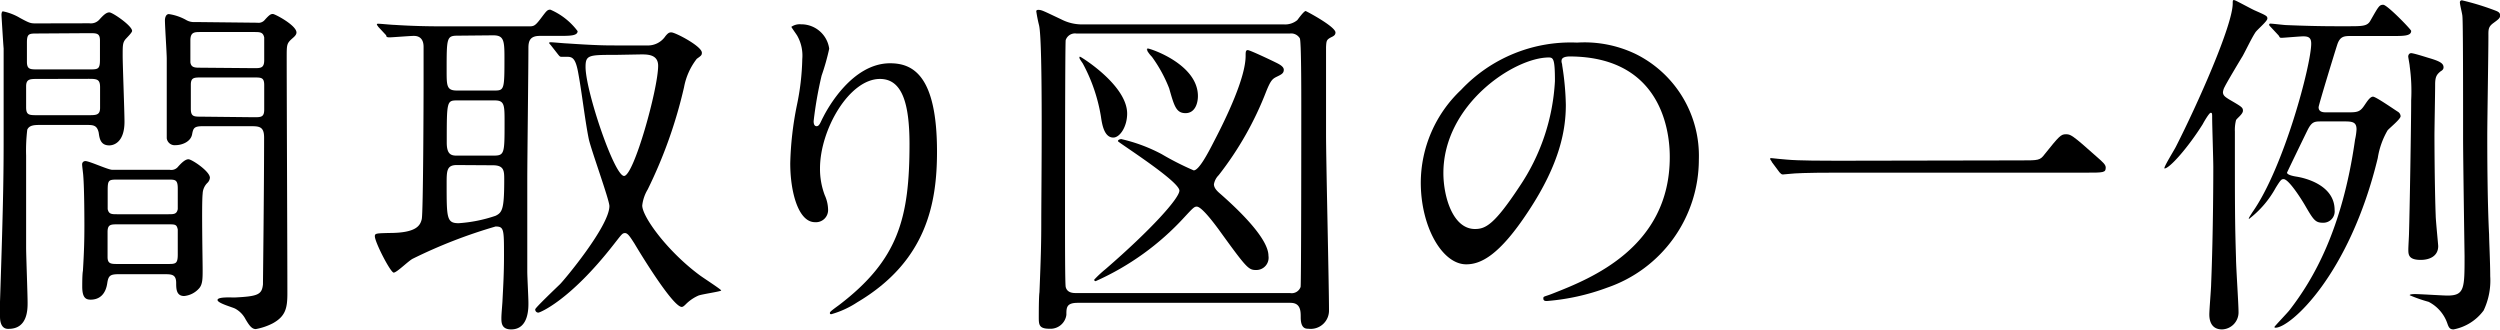 <svg xmlns="http://www.w3.org/2000/svg" viewBox="0 0 220.09 29.03"><title>tl_room_example</title><g id="レイヤー_2" data-name="レイヤー 2"><g id="文字_写真" data-name="文字・写真"><path d="M7.87,2.05a1,1,0,0,0,.9-.35c.32-.35.58-.61.86-.61s2,1.18,2,1.63c0,.16-.51.64-.61.77-.22.29-.22.54-.22,1.41s.16,4.9.16,5.82c0,1.76-.9,2.08-1.34,2.08-.77,0-.86-.61-.93-1.12C8.54,11,8.19,11,7.58,11h-4c-.51,0-1,0-1.18.42a15.34,15.34,0,0,0-.1,2.27c0,1.47,0,6.88,0,8.1,0,.7.13,4.1.13,4.86,0,.58,0,2.3-1.66,2.3C0,29,0,28.07,0,27.84S0,27,0,26.56c.32-9.5.32-11.62.32-15.13,0-2,0-6.75,0-7.17C.29,4,.13,1.35.13,1.32S.13,1,.26,1a4.77,4.77,0,0,1,1.5.58c.83.45.93.48,1.38.48ZM3.3,6.95c-.64,0-1,0-1,.64V9.44c0,.7.26.7,1,.7H7.81c.64,0,1,0,1-.64V7.68c0-.7-.26-.74-1-.74Zm0-4c-.74,0-.93,0-.93.8V5.44c0,.67.29.67.93.67H7.87c.74,0,.93,0,.93-.83V3.56c0-.64-.29-.64-.93-.64Zm11.65,12a.76.76,0,0,0,.74-.29c.26-.29.61-.64.9-.64s1.89,1.06,1.89,1.63a.72.72,0,0,1-.19.42,1.41,1.41,0,0,0-.45,1c-.1.83,0,5.89,0,6.66s0,1.28-.29,1.63a2,2,0,0,1-1.34.7c-.7,0-.7-.67-.7-1.15,0-.77-.42-.77-1.06-.77h-4c-.74,0-.9.13-1,.74-.13,1-.67,1.5-1.47,1.5-.42,0-.74-.16-.74-1.15,0-.22,0-1.09.06-1.38.1-1.66.13-2.62.13-4,0-.16,0-3.23-.1-4.38,0-.13-.1-.83-.1-1s.13-.29.29-.29c.35,0,2,.77,2.37.77Zm-4.64.86c-.77,0-.83.06-.83,1v1.6c.1.45.35.45.83.45h4.51c.48,0,.74,0,.83-.45V16.61c0-.8-.22-.8-.83-.8Zm.06,3.94c-.61,0-.9,0-.9.67v2.21c0,.61.32.61.9.61h4.38c.7,0,.9,0,.9-.83,0-.29,0-2,0-2.21-.1-.45-.22-.45-.86-.45ZM22.65,2a.71.71,0,0,0,.67-.26c.38-.42.51-.51.7-.51s2.08,1,2.08,1.63c0,.19-.16.35-.35.51-.51.45-.51.54-.51,1.7,0,2.94.06,17.47.06,20.77,0,1.28-.16,2-1.28,2.62a5.32,5.32,0,0,1-1.5.51c-.35,0-.58-.32-.9-.86a2.22,2.22,0,0,0-.9-.93c-.22-.13-1.57-.48-1.57-.77s1.18-.22,1.5-.22c2.08-.1,2.4-.26,2.5-1.15,0-.32.1-8.35.1-12.93,0-1-.45-1-1.25-1H17.85c-.74,0-.83.16-.93.67-.1.7-.9,1-1.47,1a.7.7,0,0,1-.77-.61c0-.19,0-6.5,0-7s-.16-2.85-.16-3.39c0-.16.06-.54.35-.54a4.4,4.4,0,0,1,1.5.51,1.38,1.38,0,0,0,.83.19Zm-.29,4c.58,0,.9,0,.9-.7v-2c-.1-.48-.38-.48-.9-.48h-4.7c-.54,0-.9,0-.9.74,0,.48,0,1.79,0,1.92.06.48.42.48.86.48Zm0,4.32c.61,0,.9,0,.9-.67V7.49c0-.67-.26-.67-.9-.67H17.73c-.64,0-.93,0-.93.64V9.57c0,.7.26.7.93.7Z"/><path d="M33.31,2.37c-.06-.1-.13-.16-.13-.22s.06-.06.13-.06c.22,0,1.18.1,1.41.1,1.57.1,2.88.13,4.38.13H46.5c.48,0,.58,0,1.09-.67s.58-.8.86-.8a5.91,5.91,0,0,1,2.4,1.89c0,.42-.67.42-1.7.42H47.52c-.86,0-1,.45-1,1.06,0,1.82-.1,9.89-.1,11.52,0,6.27,0,6.94,0,8.19,0,.42.1,2.3.1,2.69S46.59,29,45,29c-.86,0-.86-.61-.86-1s.1-1.38.1-1.6c.06-1.15.13-2.34.13-3.87,0-2.34,0-2.59-.74-2.59a44.15,44.15,0,0,0-7.26,2.82C36,22.92,34.94,24,34.66,24S33,21.32,33,20.8c0-.26.13-.26,1.28-.29,2.4,0,2.72-.67,2.85-1.22s.16-10.69.16-11.9c0-.74,0-3,0-3.23s0-1-.86-1c-.29,0-1.92.13-2.14.13S34,3.24,34,3.11Zm6.91,12.16c-.9,0-.9.51-.9,1.66,0,3,0,3.46,1.06,3.46A12.68,12.68,0,0,0,43.62,19c.61-.29.77-.61.77-3.17,0-.77,0-1.28-1-1.28Zm.1-11.39c-1,0-1,.16-1,3.07,0,1.34,0,1.76.9,1.76h3.33c.86,0,.86-.13.86-3,0-1.47-.1-1.86-1-1.86Zm3.1,10.56c1,0,1-.16,1-2.94,0-1.5,0-1.92-.86-1.92h-3.3c-.93,0-.93.06-.93,3.71,0,1,.35,1.15.86,1.15ZM48.51,4c-.13-.16-.16-.16-.16-.22s.06-.06.13-.06c.22,0,1.22.1,1.41.1C52.51,4,53.37,4,54.27,4h2.66a1.86,1.86,0,0,0,1.66-.83c.22-.26.32-.32.51-.32.35,0,2.69,1.22,2.69,1.79,0,.22-.06.26-.45.54a5.79,5.79,0,0,0-1.12,2.5,41.19,41.19,0,0,1-3.2,9,3.5,3.5,0,0,0-.48,1.41c0,1,2.24,4.06,5.06,6.14.29.22,1.89,1.25,1.89,1.34s-1.66.32-2,.45a3.61,3.61,0,0,0-1.09.74c-.13.13-.26.26-.38.26-.74,0-3.36-4.22-4.16-5.57-.35-.54-.58-.93-.83-.93s-.29.1-1,1c-3.9,5-6.53,6-6.62,6a.27.27,0,0,1-.29-.29c0-.13,1.82-1.86,2.18-2.21s4.35-5.12,4.35-6.88c0-.54-1.63-5-1.82-5.92-.32-1.57-.61-4.1-.9-5.66C50.69,5.12,50.4,5,49.92,5L49.41,5c-.13,0-.19-.1-.29-.22Zm5.73.83c-2.4,0-2.69,0-2.69,1.06,0,2.11,2.53,9.6,3.39,9.6s3-7.68,3-9.7c0-1-.93-1-1.5-1Z"/><path d="M77.47,6.95c-2.72,0-5.28,4.48-5.28,7.87a6.53,6.53,0,0,0,.42,2.37,3.2,3.2,0,0,1,.29,1.22,1.07,1.07,0,0,1-1.15,1.15c-1.47,0-2.18-2.66-2.18-5.18a28.84,28.84,0,0,1,.58-5.09,21.85,21.85,0,0,0,.48-4.1,3.55,3.55,0,0,0-.42-2c-.06-.13-.54-.77-.54-.83a1.3,1.3,0,0,1,.86-.22A2.48,2.48,0,0,1,73,4.29a20,20,0,0,1-.67,2.37,34,34,0,0,0-.7,4c0,.1,0,.45.26.45s.35-.38.58-.8c.35-.7,2.53-4.74,5.89-4.74,2,0,4.13,1.06,4.13,7.78,0,4.51-.9,9.63-7,13.25a8.23,8.23,0,0,1-2.3,1.06c-.06,0-.13,0-.13-.1s.06-.16.8-.7c5.25-4,6.21-7.68,6.21-14.21C80.06,9.09,79.42,6.95,77.47,6.95Z"/><path d="M94.88,26.66c-1,0-1,.42-1,1.06a1.41,1.41,0,0,1-1.5,1.22c-.9,0-.93-.35-.93-1,0-.29,0-1.82.06-2.21.13-3.17.16-4.45.16-6.3,0-2.59.16-15.58-.19-17.18A12.75,12.75,0,0,1,91.23,1c0-.13.13-.13.19-.13.29,0,.45.1,2,.83a4,4,0,0,0,1.82.45h17.82a1.68,1.68,0,0,0,1.15-.38c.1-.13.58-.8.74-.8.45.22,2.62,1.41,2.62,1.89,0,.22-.16.32-.38.42-.42.22-.42.32-.45.86,0,1.18,0,5.06,0,7.65,0,2.43.26,13.31.26,15.52a1.61,1.61,0,0,1-1.82,1.63c-.22,0-.67,0-.67-1,0-.54,0-1.28-.9-1.28Zm18.69-.86a.83.83,0,0,0,.93-.54c.06-.29.06-14.72.06-15.65,0-1.7,0-6-.13-6.24a.89.89,0,0,0-.86-.42H94.75a.86.86,0,0,0-.93.58c-.06.26-.06,14.91-.06,15.87,0,1.73,0,5.57.06,5.86.13.54.67.54.93.54ZM95.1,5c.06,0,4.13,2.5,4.13,5,0,1.15-.64,2.11-1.22,2.11-.83,0-1-1.25-1.09-1.86a14.82,14.82,0,0,0-1.6-4.67c-.22-.32-.29-.42-.29-.51S95,5,95.1,5Zm3.55,7.23a14.42,14.42,0,0,1,3.62,1.34A24.93,24.93,0,0,0,105.09,15c.45,0,1.22-1.44,1.79-2.56,1.12-2.14,2.78-5.63,2.78-7.52,0-.32,0-.51.19-.51s2.14.93,2.4,1.06.77.35.77.67-.22.42-.61.61-.54.32-.93,1.28a28.81,28.81,0,0,1-4.19,7.39,1.49,1.49,0,0,0-.42.8c0,.35.32.64.58.86,1.89,1.66,4.22,4,4.22,5.44a1.08,1.08,0,0,1-1.09,1.25c-.67,0-.83-.16-3.3-3.58-.45-.61-1.5-2-1.92-2-.22,0-.32.1-1.09.93a23.61,23.61,0,0,1-7.81,5.63.12.12,0,0,1-.13-.13,10.11,10.11,0,0,1,1-.93c4-3.46,6.5-6.24,6.5-6.91,0-.83-5.41-4.25-5.41-4.35S98.53,12.26,98.66,12.26Zm2.3-7.9s.06-.06.1-.06c.22,0,4.41,1.38,4.41,4.19,0,.64-.26,1.5-1.09,1.5s-1-.64-1.44-2.18A12.37,12.37,0,0,0,101.41,5a2.78,2.78,0,0,1-.38-.48A.24.24,0,0,1,101,4.36Z"/><path d="M137.47,5.41c0,.1.06.22.06.35a24.53,24.53,0,0,1,.32,3.46c0,2.14-.48,5.12-3.3,9.38-2.56,3.9-4.19,4.67-5.47,4.67-2.11,0-4-3.3-4-7.2a11.27,11.27,0,0,1,3.55-8.16,13.24,13.24,0,0,1,10.21-4.16,10.42,10.42,0,0,1,5.15,1,10,10,0,0,1,5.57,9.31,11.93,11.93,0,0,1-8.06,11.26,19.66,19.66,0,0,1-5.31,1.18c-.13,0-.32,0-.32-.22s.06-.13.86-.45c3.33-1.31,10.27-4.06,10.27-12,0-1.25-.13-8.86-8.86-8.86C137.5,5,137.47,5.22,137.47,5.41Zm-10.4,9.82c0,2.08.83,4.93,2.78,4.93.93,0,1.7-.38,3.9-3.71a18.31,18.31,0,0,0,3.14-9.31c0-1.92-.13-2.08-.54-2.08C133.31,5.06,127.07,9.19,127.07,15.24Z"/><path d="M178,14.12c1.44,0,1.6,0,2-.54,1.28-1.6,1.44-1.76,1.86-1.76s.51,0,2.75,2c.51.45.77.67.77.93,0,.45-.19.45-1.76.45h-22c-2.69,0-3.65.06-4,.1l-.67.06c-.13,0-.19-.1-.29-.19l-.67-.9c0-.06-.16-.22-.16-.29s.1-.06.13-.06,1.15.13,1.34.13c1,.1,3.52.1,4.45.1Z"/><path d="M198.46.9c1.09.48,1.15.51,1.15.74s-.93,1-1.06,1.22c-.35.54-.8,1.5-1.12,2.08-.26.42-1.44,2.4-1.57,2.69a1.23,1.23,0,0,0-.16.48c0,.29.19.42.54.64,1.09.64,1.22.7,1.22,1s-.54.67-.61.83a3.49,3.49,0,0,0-.1,1c0,6.82,0,7.94.1,11.17,0,.74.22,4,.22,4.67A1.5,1.5,0,0,1,195.62,29c-1,0-1.12-.86-1.12-1.31s.16-2.3.16-2.69c.19-4.64.19-9.82.19-10.3,0-.67-.1-3.68-.1-4.29,0-.42,0-.48-.13-.48s-.58.77-.7,1c-1.25,2-2.91,3.9-3.36,3.9-.16,0,.86-1.63,1-1.92,1.89-3.71,5-10.69,5-12.61,0-.26,0-.35.22-.26S198.18.77,198.46.9Zm1.44,1.47c-.13-.13-.13-.16-.13-.19a.09.09,0,0,1,.1-.1c.22,0,1.22.13,1.44.13,1.44.06,2.88.1,4.38.1h1c1.31,0,1.73,0,2-.51.7-1.22.77-1.38,1.12-1.38s2.46,2.18,2.46,2.3c0,.45-.64.45-1.7.45H207c-.61,0-1,0-1.25.8-.16.48-1.63,5.28-1.63,5.47,0,.45.45.45.67.45h2c.77,0,1-.06,1.38-.64.22-.32.48-.74.74-.74s2,1.22,2.21,1.34a.49.49,0,0,1,.22.38c0,.26-1,1.06-1.15,1.25a7,7,0,0,0-.86,2.43c-2.5,10.33-7.71,14.94-9,14.94,0,0-.1,0-.1-.06s1.18-1.28,1.34-1.5c2.08-2.69,4.64-7.07,5.76-15a5.41,5.41,0,0,0,.13-.9c0-.61-.32-.7-1-.7h-2.08c-.61,0-.86,0-1.25.8-.16.32-1.79,3.68-1.79,3.71s0,.22.83.35,3.36.77,3.36,2.94a1,1,0,0,1-1,1.12c-.67,0-.83-.19-1.57-1.47-.35-.61-1.47-2.37-1.92-2.37-.19,0-.26.06-.7.77A8.73,8.73,0,0,1,198,19.27c-.1,0,.13-.32.29-.58,2.78-3.94,5.18-13,5.18-14.85,0-.51-.22-.64-.7-.64-.29,0-1.73.13-1.92.13s-.16-.1-.26-.22ZM214.43,19c0,.35.22,2.56.22,2.66,0,.9-.77,1.22-1.54,1.22-1.09,0-1.09-.48-1.09-.93,0-.22.06-1.22.06-1.41.06-2,.19-9.6.19-11.71a15.83,15.83,0,0,0-.13-3c0-.13-.13-.77-.13-.86s.06-.29.26-.29,1.12.29,1.54.42c1,.29,1.31.48,1.31.83,0,.16-.1.26-.26.35-.35.29-.48.48-.48,1.18s-.06,3.87-.06,4.51C214.33,15.84,214.4,18.24,214.43,19ZM219.68.93c.26.1.42.19.42.42s-.1.32-.58.67-.45.58-.45,1.22c0,1.38-.1,7.42-.1,8.67s0,5.6.16,8.74c0,.48.1,2.46.1,3.68a6.15,6.15,0,0,1-.58,3A4.28,4.28,0,0,1,216,29c-.32,0-.42-.16-.54-.51a3.36,3.36,0,0,0-1.66-1.92,12.25,12.25,0,0,1-1.66-.58c0-.1.38-.1.48-.1.45,0,2.43.13,2.85.13,1.5,0,1.5-.64,1.5-3.46,0-.1-.13-8.7-.13-10.37,0-4.06,0-10.27-.06-10.75,0-.19-.22-1-.22-1.22a.17.17,0,0,1,.19-.19A22.71,22.71,0,0,1,219.68.93Z"/></g></g></svg>